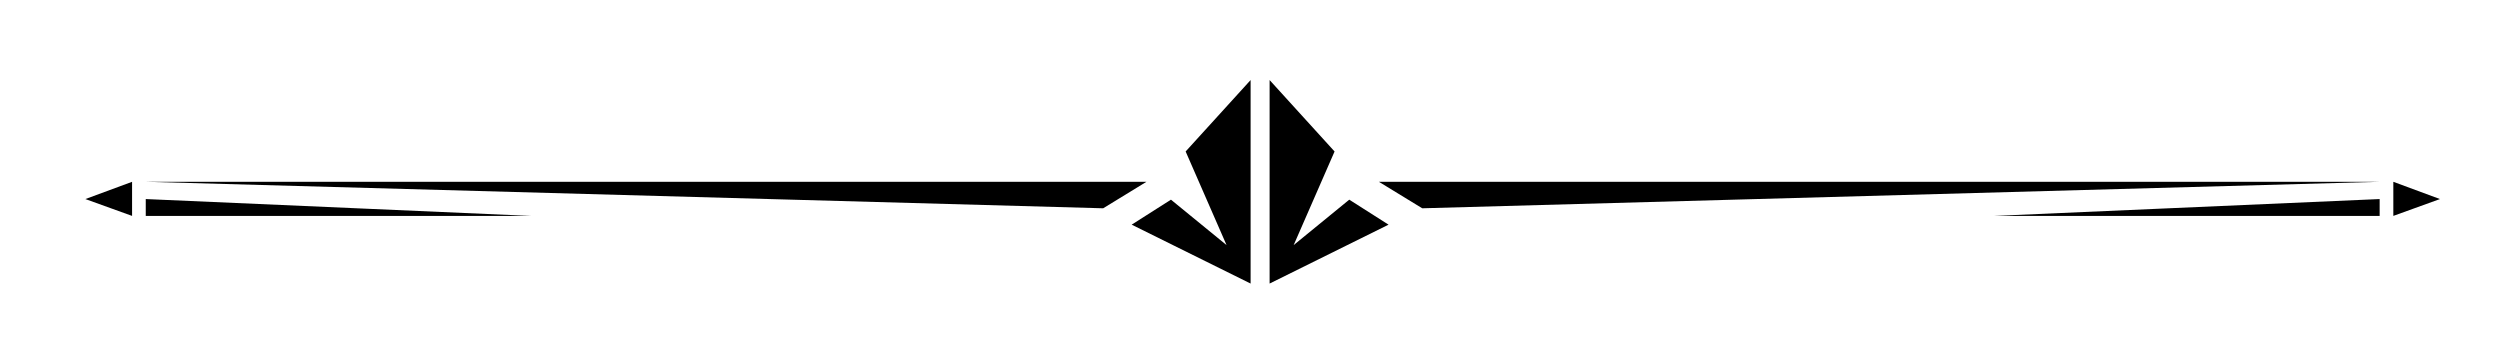 <svg xmlns="http://www.w3.org/2000/svg" xml:space="preserve" style="enable-background:new 0 0 371 52" viewBox="0 0 371 52"><path d="M185.59 42.08v-30.2l-9.64 10.6 6.07 13.89-8.25-6.74-5.83 3.71zM188.41 42.08v-30.2l9.64 10.6-6.07 13.89 8.25-6.74 5.83 3.71zM170.13 26.98l-6.42 3.93-142.08-3.93zM21.63 29.54v2.5h57.12zM19.6 26.98v5.06l-6.93-2.5zM204.63 26.98l6.43 3.93 142.08-3.93zM353.14 29.54v2.5h-57.13zM355.17 26.98v5.06l6.92-2.5z"/></svg>